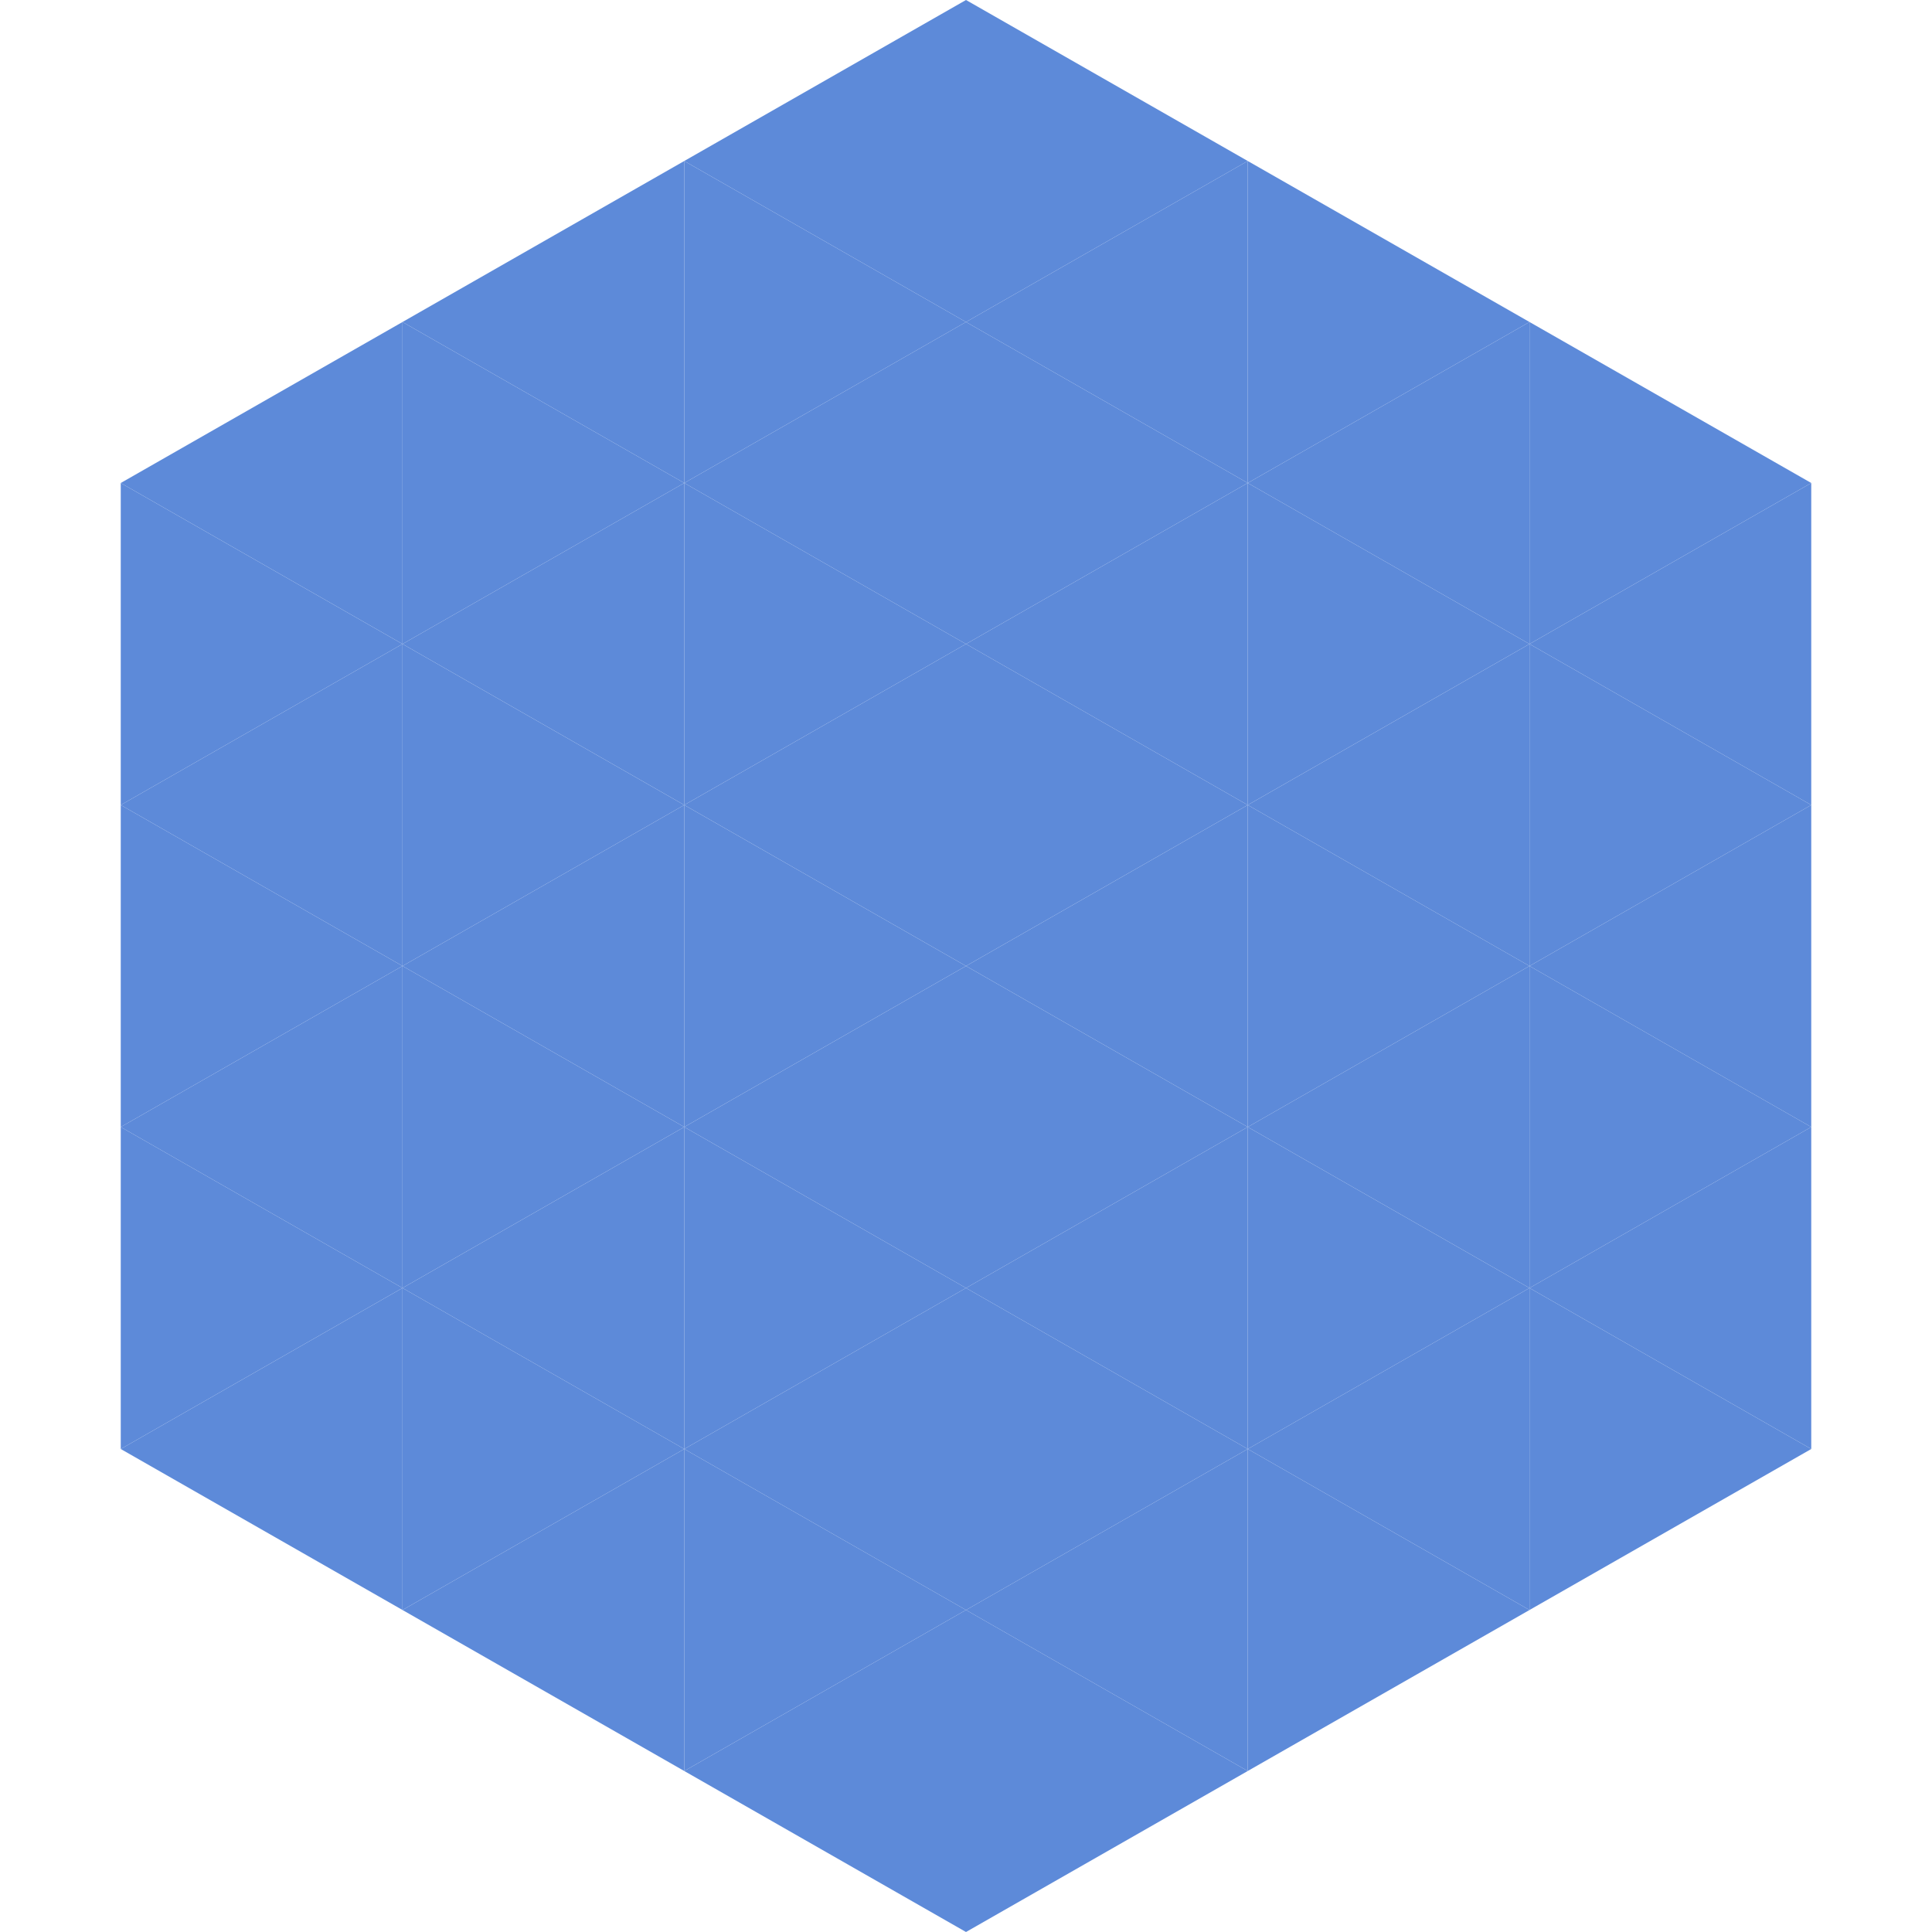 <?xml version="1.0"?>
<!-- Generated by SVGo -->
<svg width="240" height="240"
     xmlns="http://www.w3.org/2000/svg"
     xmlns:xlink="http://www.w3.org/1999/xlink">
<polygon points="50,40 15,60 50,80" style="fill:rgb(93,138,217)" />
<polygon points="190,40 225,60 190,80" style="fill:rgb(93,138,217)" />
<polygon points="15,60 50,80 15,100" style="fill:rgb(93,138,217)" />
<polygon points="225,60 190,80 225,100" style="fill:rgb(93,138,217)" />
<polygon points="50,80 15,100 50,120" style="fill:rgb(93,138,217)" />
<polygon points="190,80 225,100 190,120" style="fill:rgb(93,138,217)" />
<polygon points="15,100 50,120 15,140" style="fill:rgb(93,138,217)" />
<polygon points="225,100 190,120 225,140" style="fill:rgb(93,138,217)" />
<polygon points="50,120 15,140 50,160" style="fill:rgb(93,138,217)" />
<polygon points="190,120 225,140 190,160" style="fill:rgb(93,138,217)" />
<polygon points="15,140 50,160 15,180" style="fill:rgb(93,138,217)" />
<polygon points="225,140 190,160 225,180" style="fill:rgb(93,138,217)" />
<polygon points="50,160 15,180 50,200" style="fill:rgb(93,138,217)" />
<polygon points="190,160 225,180 190,200" style="fill:rgb(93,138,217)" />
<polygon points="15,180 50,200 15,220" style="fill:rgb(255,255,255); fill-opacity:0" />
<polygon points="225,180 190,200 225,220" style="fill:rgb(255,255,255); fill-opacity:0" />
<polygon points="50,0 85,20 50,40" style="fill:rgb(255,255,255); fill-opacity:0" />
<polygon points="190,0 155,20 190,40" style="fill:rgb(255,255,255); fill-opacity:0" />
<polygon points="85,20 50,40 85,60" style="fill:rgb(93,138,217)" />
<polygon points="155,20 190,40 155,60" style="fill:rgb(93,138,217)" />
<polygon points="50,40 85,60 50,80" style="fill:rgb(93,138,217)" />
<polygon points="190,40 155,60 190,80" style="fill:rgb(93,138,217)" />
<polygon points="85,60 50,80 85,100" style="fill:rgb(93,138,217)" />
<polygon points="155,60 190,80 155,100" style="fill:rgb(93,138,217)" />
<polygon points="50,80 85,100 50,120" style="fill:rgb(93,138,217)" />
<polygon points="190,80 155,100 190,120" style="fill:rgb(93,138,217)" />
<polygon points="85,100 50,120 85,140" style="fill:rgb(93,138,217)" />
<polygon points="155,100 190,120 155,140" style="fill:rgb(93,138,217)" />
<polygon points="50,120 85,140 50,160" style="fill:rgb(93,138,217)" />
<polygon points="190,120 155,140 190,160" style="fill:rgb(93,138,217)" />
<polygon points="85,140 50,160 85,180" style="fill:rgb(93,138,217)" />
<polygon points="155,140 190,160 155,180" style="fill:rgb(93,138,217)" />
<polygon points="50,160 85,180 50,200" style="fill:rgb(93,138,217)" />
<polygon points="190,160 155,180 190,200" style="fill:rgb(93,138,217)" />
<polygon points="85,180 50,200 85,220" style="fill:rgb(93,138,217)" />
<polygon points="155,180 190,200 155,220" style="fill:rgb(93,138,217)" />
<polygon points="120,0 85,20 120,40" style="fill:rgb(93,138,217)" />
<polygon points="120,0 155,20 120,40" style="fill:rgb(93,138,217)" />
<polygon points="85,20 120,40 85,60" style="fill:rgb(93,138,217)" />
<polygon points="155,20 120,40 155,60" style="fill:rgb(93,138,217)" />
<polygon points="120,40 85,60 120,80" style="fill:rgb(93,138,217)" />
<polygon points="120,40 155,60 120,80" style="fill:rgb(93,138,217)" />
<polygon points="85,60 120,80 85,100" style="fill:rgb(93,138,217)" />
<polygon points="155,60 120,80 155,100" style="fill:rgb(93,138,217)" />
<polygon points="120,80 85,100 120,120" style="fill:rgb(93,138,217)" />
<polygon points="120,80 155,100 120,120" style="fill:rgb(93,138,217)" />
<polygon points="85,100 120,120 85,140" style="fill:rgb(93,138,217)" />
<polygon points="155,100 120,120 155,140" style="fill:rgb(93,138,217)" />
<polygon points="120,120 85,140 120,160" style="fill:rgb(93,138,217)" />
<polygon points="120,120 155,140 120,160" style="fill:rgb(93,138,217)" />
<polygon points="85,140 120,160 85,180" style="fill:rgb(93,138,217)" />
<polygon points="155,140 120,160 155,180" style="fill:rgb(93,138,217)" />
<polygon points="120,160 85,180 120,200" style="fill:rgb(93,138,217)" />
<polygon points="120,160 155,180 120,200" style="fill:rgb(93,138,217)" />
<polygon points="85,180 120,200 85,220" style="fill:rgb(93,138,217)" />
<polygon points="155,180 120,200 155,220" style="fill:rgb(93,138,217)" />
<polygon points="120,200 85,220 120,240" style="fill:rgb(93,138,217)" />
<polygon points="120,200 155,220 120,240" style="fill:rgb(93,138,217)" />
<polygon points="85,220 120,240 85,260" style="fill:rgb(255,255,255); fill-opacity:0" />
<polygon points="155,220 120,240 155,260" style="fill:rgb(255,255,255); fill-opacity:0" />
</svg>
